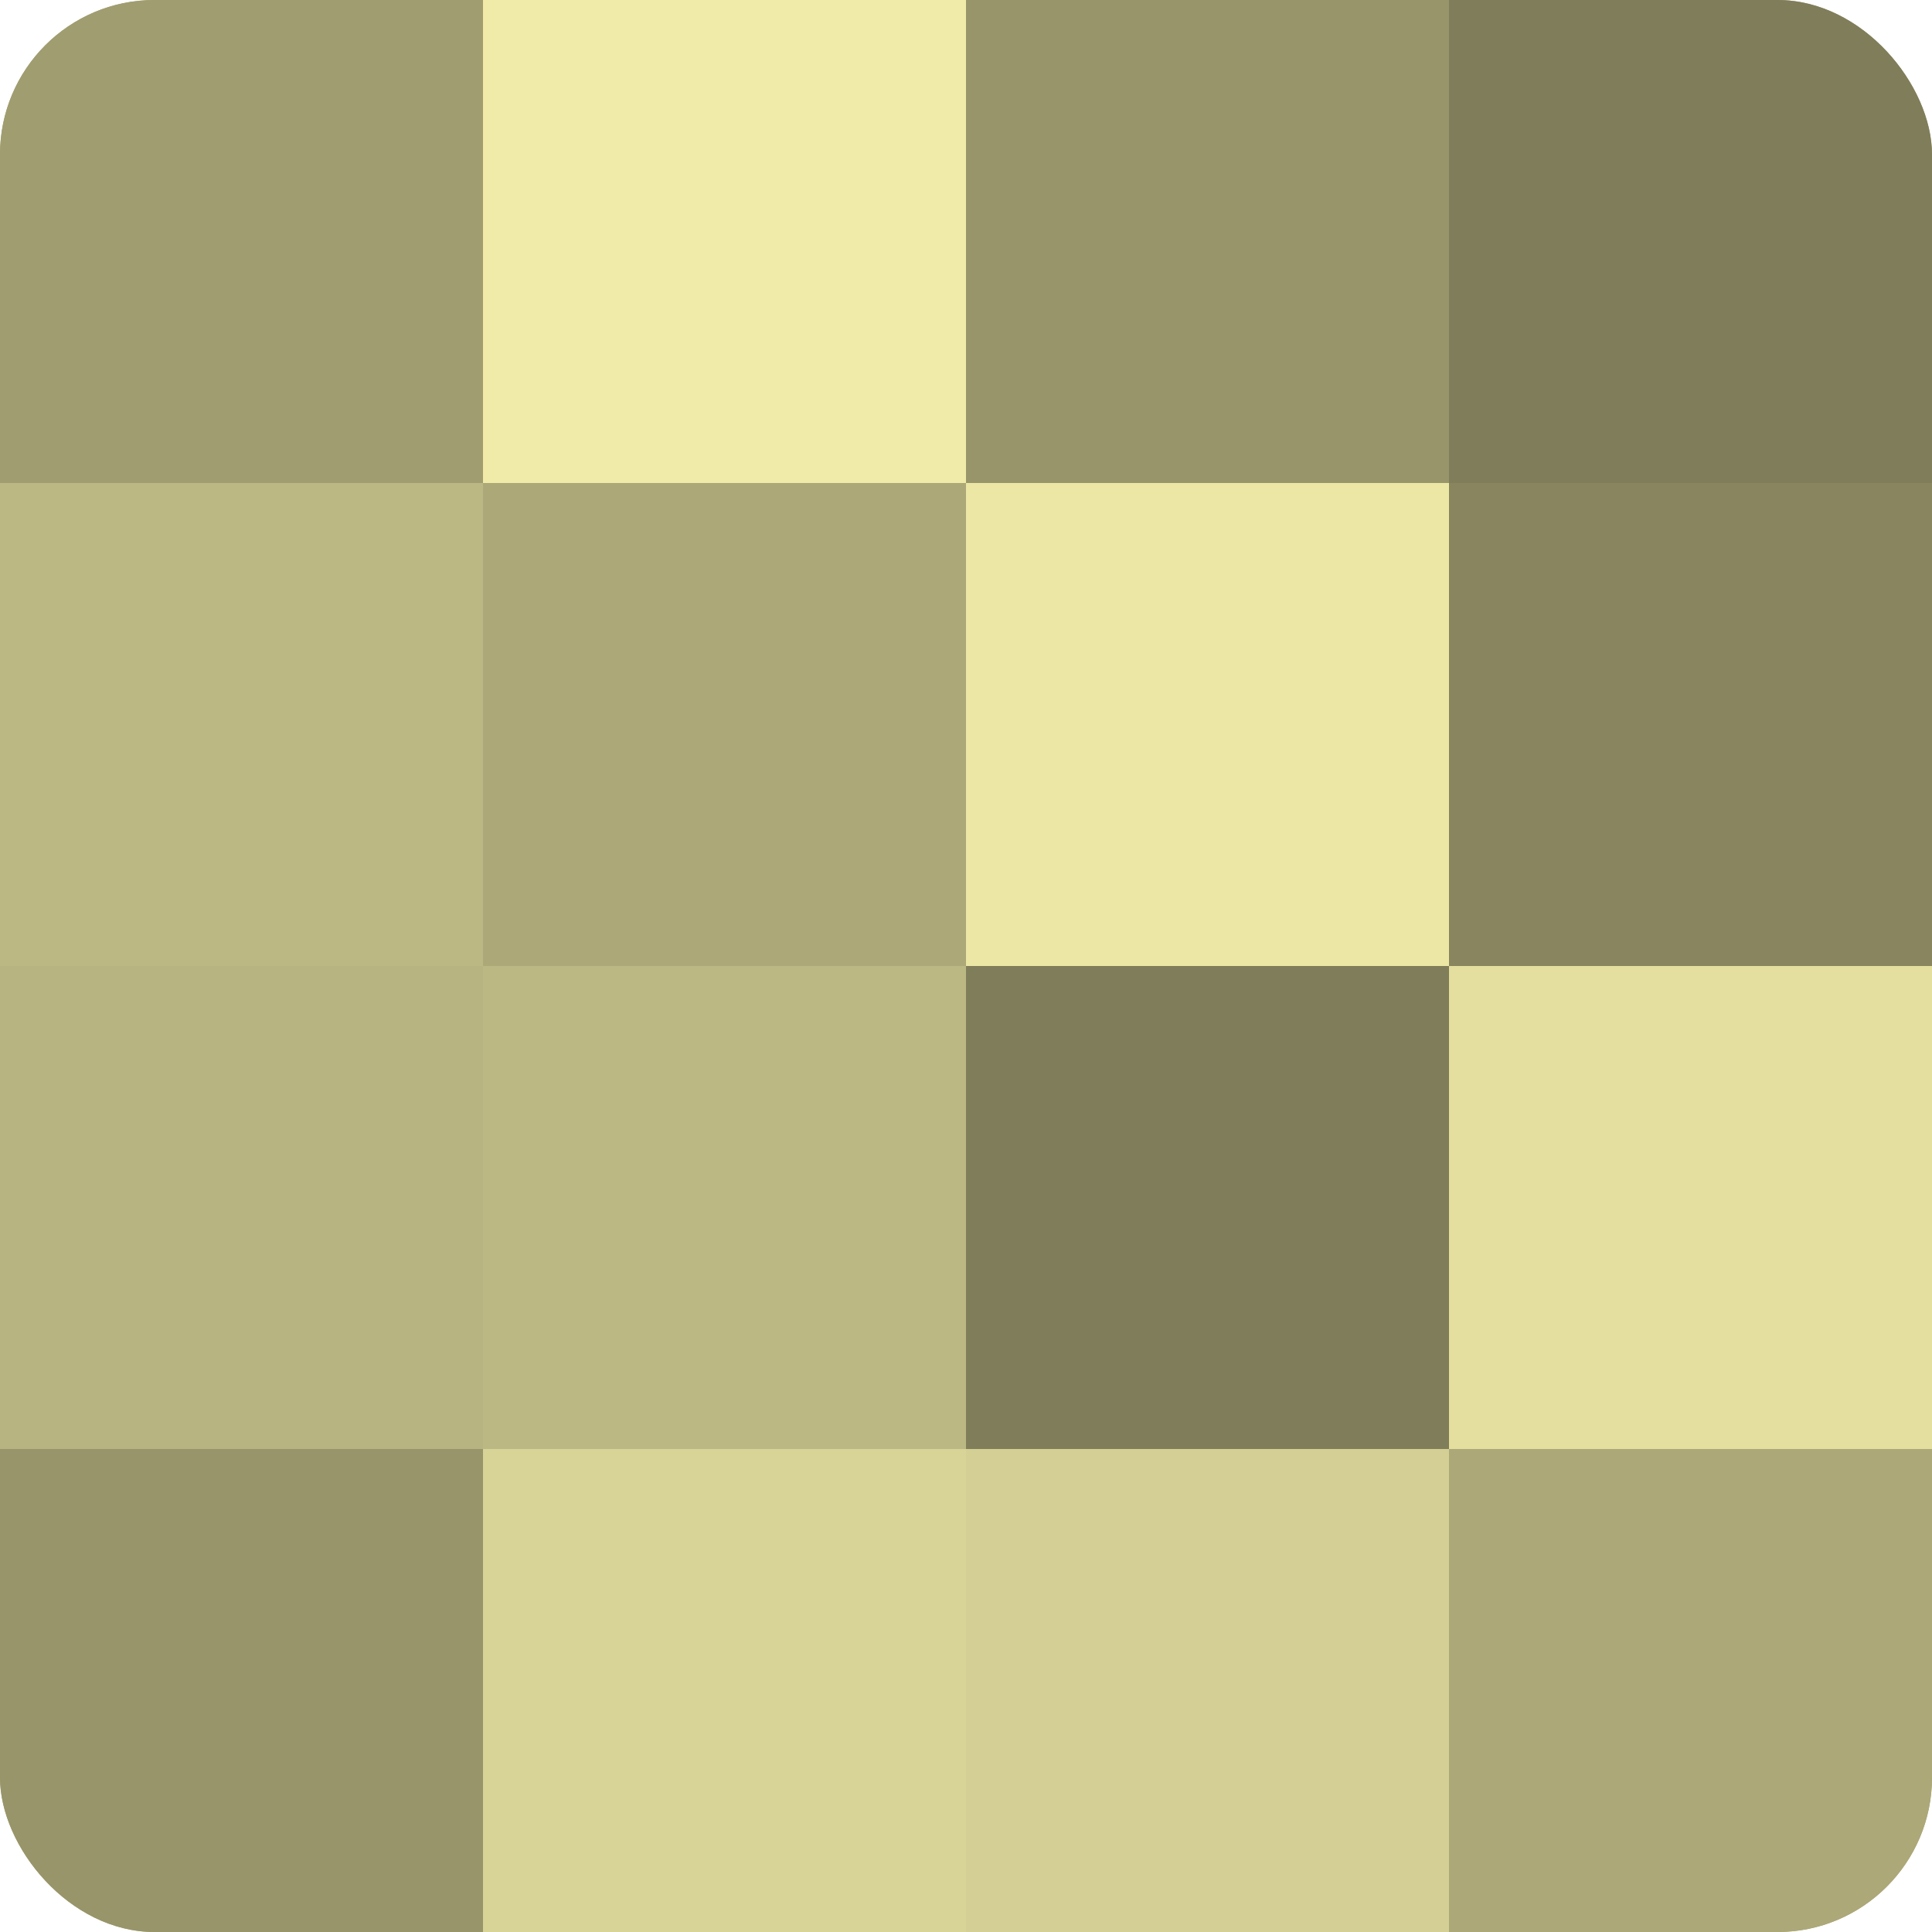 <?xml version="1.0" encoding="UTF-8"?>
<svg xmlns="http://www.w3.org/2000/svg" width="60" height="60" viewBox="0 0 100 100" preserveAspectRatio="xMidYMid meet"><defs><clipPath id="c" width="100" height="100"><rect width="100" height="100" rx="8" ry="8"/></clipPath></defs><g clip-path="url(#c)"><rect width="100" height="100" fill="#a09d70"/><rect width="25" height="25" fill="#a09d70"/><rect y="25" width="25" height="25" fill="#bcb884"/><rect y="50" width="25" height="25" fill="#b8b481"/><rect y="75" width="25" height="25" fill="#98956a"/><rect x="25" width="25" height="25" fill="#f0eba8"/><rect x="25" y="25" width="25" height="25" fill="#aca878"/><rect x="25" y="50" width="25" height="25" fill="#bcb884"/><rect x="25" y="75" width="25" height="25" fill="#d8d397"/><rect x="50" width="25" height="25" fill="#98956a"/><rect x="50" y="25" width="25" height="25" fill="#ece7a5"/><rect x="50" y="50" width="25" height="25" fill="#807d5a"/><rect x="50" y="75" width="25" height="25" fill="#d4cf94"/><rect x="75" width="25" height="25" fill="#807d5a"/><rect x="75" y="25" width="25" height="25" fill="#88855f"/><rect x="75" y="50" width="25" height="25" fill="#e4df9f"/><rect x="75" y="75" width="25" height="25" fill="#aca878"/></g></svg>
